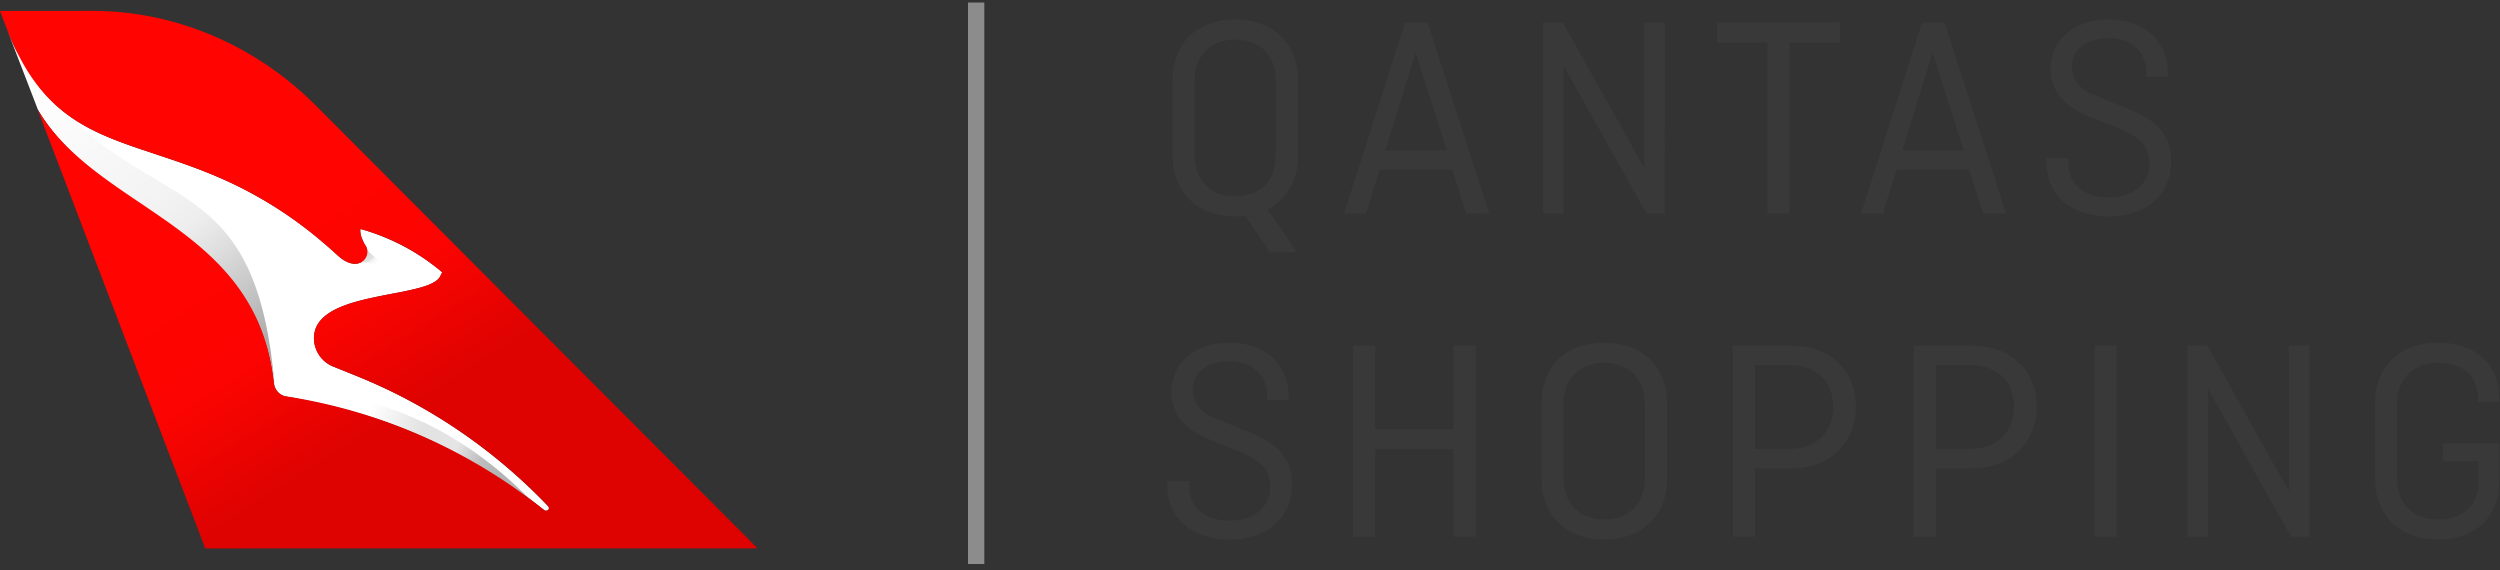 <svg xmlns="http://www.w3.org/2000/svg" width="228" height="52" viewBox="0 0 228 52"><rect x="0" y="0" width="228" height="52" fill="#333333" stroke="none"/><defs><linearGradient id="a" x1="34.306%" x2="89.94%" y1="-2.703%" y2="91.124%"><stop offset="0%" stop-color="#FFF"/><stop offset="49.724%" stop-color="#F3F3F3"/><stop offset="61.582%" stop-color="#EDEDED"/><stop offset="72.376%" stop-color="#DDD"/><stop offset="100%" stop-color="#ACACAC"/></linearGradient><linearGradient id="b" x1="24.466%" x2="119.958%" y1="38.788%" y2="58.853%"><stop offset="0%" stop-color="#FFF"/><stop offset="11.488%" stop-color="#F2F2F2"/><stop offset="25.399%" stop-color="#E2E2E2"/><stop offset="42.849%" stop-color="#E5E5E5"/><stop offset="54.676%" stop-color="#BFC0BF"/><stop offset="55.97%" stop-color="#BBBCBB"/><stop offset="57.264%" stop-color="#BABBBA"/><stop offset="66.322%" stop-color="#B3B3B3"/><stop offset="74.067%" stop-color="#B4B4B4"/><stop offset="100%" stop-color="#B1B1B1"/></linearGradient><linearGradient id="d" x1="29.663%" x2="70.337%" y1="26.972%" y2="73.028%"><stop offset="0%" stop-color="#FF0401"/><stop offset="12.719%" stop-color="#FF0401"/><stop offset="23.246%" stop-color="#FF0401"/><stop offset="35.965%" stop-color="#FE0401"/><stop offset="51.316%" stop-color="#FB0401"/><stop offset="83.333%" stop-color="#DE0301"/><stop offset="88.596%" stop-color="#DE0301"/><stop offset="95.175%" stop-color="#DE0301"/><stop offset="100%" stop-color="#DE0301"/></linearGradient><radialGradient id="c" cx="22.556%" cy="3.061%" r="99.579%" fx="22.556%" fy="3.061%" gradientTransform="matrix(.362 .665 -.44 1.018 .157 -.15)"><stop offset="0%" stop-color="#A7A7A7"/><stop offset="23.106%" stop-color="#D0D0D0"/><stop offset="45.608%" stop-color="#D9D9D9"/><stop offset="70.924%" stop-color="#E5E5E5"/><stop offset="70.924%" stop-color="#F1F1F1"/><stop offset="100%" stop-color="#FFF"/></radialGradient></defs><g fill="none" fill-rule="evenodd"><path fill="#FFF" d="M3.457 10.001c1.256 2.158 3.042 3.894 4.973 5.428 6.517 5.175 15.314 8.164 16.538 19.485.064.605.51 1.16 1.107 1.25 2.947.467 5.928 1.186 8.77 2.175a48.703 48.703 0 019.112 4.25 47.757 47.757 0 012.98 1.923 48.017 48.017 0 012.594 1.939l.124.083c.043.038.1.058.157.058.1.002.192-.057.232-.15a.252.252 0 00-.05-.274c-1.393-1.477-2.885-2.834-4.419-4.11a50.837 50.837 0 00-5.41-3.89 50.144 50.144 0 00-3.608-2.038c-.96-.496-1.953-.95-2.95-1.387-.32-.14-1.64-.676-1.976-.813-.342-.14-1.026-.415-1.026-.415-.153-.062-.312-.12-.464-.202a2.933 2.933 0 01-.635-.458 2.866 2.866 0 01-.787-1.348 2.497 2.497 0 01-.086-.698c.01-.36.076-.69.213-.984.174-.372.429-.7.767-.98.434-.361.98-.662 1.605-.908.656-.26 1.385-.474 2.146-.65a62.57 62.57 0 012.627-.54 29.793 29.793 0 002.346-.518c.347-.095.644-.202.907-.317.429-.187.747-.404.89-.69l.2-.393c-.43-.369-.887-.708-1.346-1.036a19.54 19.54 0 00-3.934-2.157 18.83 18.83 0 00-2.18-.754c-.003.046-.017.105-.017.15 0 .108.018.226.034.33.028.178.1.346.17.51.082.19.15.372.286.543.611 1.005-.68 2.606-2.546.877l-.196-.175c-.368-.34-.735-.656-1.099-.968a36.98 36.98 0 00-5.743-4.062 39.698 39.698 0 00-1.606-.873c-2.275-1.164-4.426-1.955-6.437-2.641C9.082 12.306 3.933 11.273.596 2.569l2.861 7.432z"/><path fill="url(#a)" d="M3.598 9.176c5.487 9.424 19.894 10.42 21.453 25.07-1.568-18.699-9.736-15.903-18.515-24.414-2.27-1.618-4.184-3.99-5.719-7.997l2.781 7.341z" transform="translate(0 .977)"/><path fill="url(#b)" d="M49.186 45.478C41.147 36.711 32.435 35.07 29.214 35.07a6.48 6.48 0 00-2.08.28c8.66 1.673 15.2 4.588 22.052 10.128z" transform="translate(0 .977)"/><path fill="url(#c)" d="M32.427 22.8c.93.16 2.565.538 3.718.293a3.464 3.464 0 01-2.953-1.724c.15.27.146.602-.011.868a.863.863 0 01-.754.425v.139z" transform="translate(0 .977)"/><path fill="url(#d)" d="M8.447.017c7.607 0 14.903 3.19 20.283 8.559l40.314 40.408-.125.056H18.721L3.426 8.988c5.516 9.4 19.99 10.392 21.564 25.01a1.34 1.34 0 001.126 1.177c8.342 1.3 16.466 4.728 23.531 10.38.047.038.095.056.332-.014a.25.25 0 00.007-.354 50.078 50.078 0 00-17.565-11.918l-2.04-.819a2.784 2.784 0 01-1.747-2.657c.114-4.367 10.463-3.478 11.512-5.577l.18-.361a19.352 19.352 0 00-7.45-3.949c-.026.105-.094.614.475 1.537.616 1.001-.676 2.597-2.557.876l-.158-.145C16.653 9.387 6.169 16.017.63 1.664L0 .018z" transform="translate(0 .977)"/><path fill="#393939" fill-rule="nonzero" d="M118.289 23l-2.706-3.899c1.724-.875 2.812-2.626 2.812-4.933V7.35c0-3.422-2.334-5.57-5.73-5.57-3.5 0-5.729 2.148-5.729 5.57v6.817c0 3.421 2.334 5.57 5.73 5.57.318 0 .61-.027.901-.08L115.822 23h2.467zm-5.624-5.092c-2.36 0-3.713-1.565-3.713-3.687V7.298c0-2.123 1.353-3.688 3.713-3.688 2.361 0 3.687 1.565 3.687 3.688v6.923c0 2.122-1.326 3.687-3.687 3.687zm11.904 1.565l1.247-4.006h6.632l1.273 4.006h2.095l-5.623-17.428h-2.043l-5.57 17.428h1.99zm7.375-5.756h-5.597l2.758-8.94 2.839 8.94zm10.657 5.756V5.998l7.56 13.475h1.67V2.045h-1.883v13.263l-7.427-13.263h-1.803v17.428h1.883zm20.604 0V3.876h4.59v-1.83H156.6v1.83h4.59v15.597h2.015zm8.509 0l1.247-4.006h6.631l1.273 4.006h2.096l-5.624-17.428h-2.042l-5.57 17.428h1.989zm7.374-5.756h-5.597l2.759-8.94 2.838 8.94zm13.257 6.021c3.369 0 5.676-1.99 5.676-5.066 0-2.998-2.228-4.059-4.217-4.855l-2.865-1.167c-1.14-.45-1.99-1.326-1.99-2.546 0-1.539 1.22-2.626 3.37-2.626 2.174 0 3.421 1.353 3.421 3.103v.425h1.963v-.319c0-3.023-2.202-4.907-5.385-4.907s-5.305 1.857-5.305 4.483c0 2.334 1.618 3.607 3.581 4.377l2.467 1.008c1.618.636 2.971 1.379 2.971 3.262 0 1.778-1.353 3.104-3.714 3.104-2.334 0-3.687-1.3-3.687-3.077v-.53h-1.989v.424c0 3.024 2.334 4.907 5.703 4.907zM112.16 49.211c3.37 0 5.677-1.99 5.677-5.067 0-2.997-2.228-4.058-4.218-4.854l-2.864-1.167c-1.141-.45-1.99-1.326-1.99-2.546 0-1.539 1.22-2.626 3.369-2.626 2.175 0 3.422 1.352 3.422 3.103v.424h1.963v-.318c0-3.024-2.202-4.907-5.385-4.907s-5.305 1.857-5.305 4.483c0 2.334 1.618 3.607 3.58 4.376l2.468 1.008c1.618.637 2.97 1.38 2.97 3.263 0 1.777-1.352 3.104-3.713 3.104-2.334 0-3.687-1.3-3.687-3.077v-.53h-1.99v.423c0 3.024 2.335 4.908 5.703 4.908zm13.257-.266v-7.984h7.136v7.984h2.042V31.518h-2.042v7.613h-7.136v-7.613h-2.016v17.427h2.016zm20.896.266c3.396 0 5.73-2.149 5.73-5.57v-6.818c0-3.421-2.334-5.57-5.73-5.57-3.5 0-5.729 2.149-5.729 5.57v6.817c0 3.422 2.334 5.57 5.73 5.57zm0-1.83c-2.36 0-3.713-1.566-3.713-3.688V36.77c0-2.122 1.353-3.687 3.713-3.687 2.361 0 3.687 1.565 3.687 3.687v6.923c0 2.122-1.326 3.687-3.687 3.687zm13.735 1.564v-6.233h3.315c3.422 0 5.89-2.228 5.89-5.65 0-3.369-2.468-5.544-5.89-5.544h-5.331v17.427h2.016zm3.183-8.01h-3.183v-7.64h3.183c2.44 0 3.952 1.486 3.952 3.794 0 2.307-1.512 3.846-3.952 3.846zm13.31 8.01v-6.233h3.315c3.422 0 5.889-2.228 5.889-5.65 0-3.369-2.467-5.544-5.889-5.544h-5.331v17.427h2.016zm3.183-8.01h-3.183v-7.64h3.183c2.44 0 3.952 1.486 3.952 3.794 0 2.307-1.512 3.846-3.952 3.846zm13.31 8.01V31.518h-2.016v17.427h2.016zm8.35 0V35.47l7.559 13.475h1.671V31.518h-1.883v13.263l-7.427-13.263H199.5v17.427h1.883zm20.948.266c3.343 0 5.597-2.016 5.597-5.279v-3.501h-5.146v1.644h3.263v1.91c0 1.963-1.326 3.395-3.714 3.395-2.36 0-3.713-1.565-3.713-3.687V36.77c0-2.122 1.353-3.687 3.713-3.687 2.361 0 3.66 1.326 3.66 3.13v.451h1.937v-.398c0-3.103-2.254-5.013-5.597-5.013-3.448 0-5.73 2.149-5.73 5.57v6.817c0 3.422 2.362 5.57 5.73 5.57z"/><path stroke="#8C8C8C" stroke-linecap="square" stroke-width="1.489" d="M89.025.977v49.717"/></g></svg>